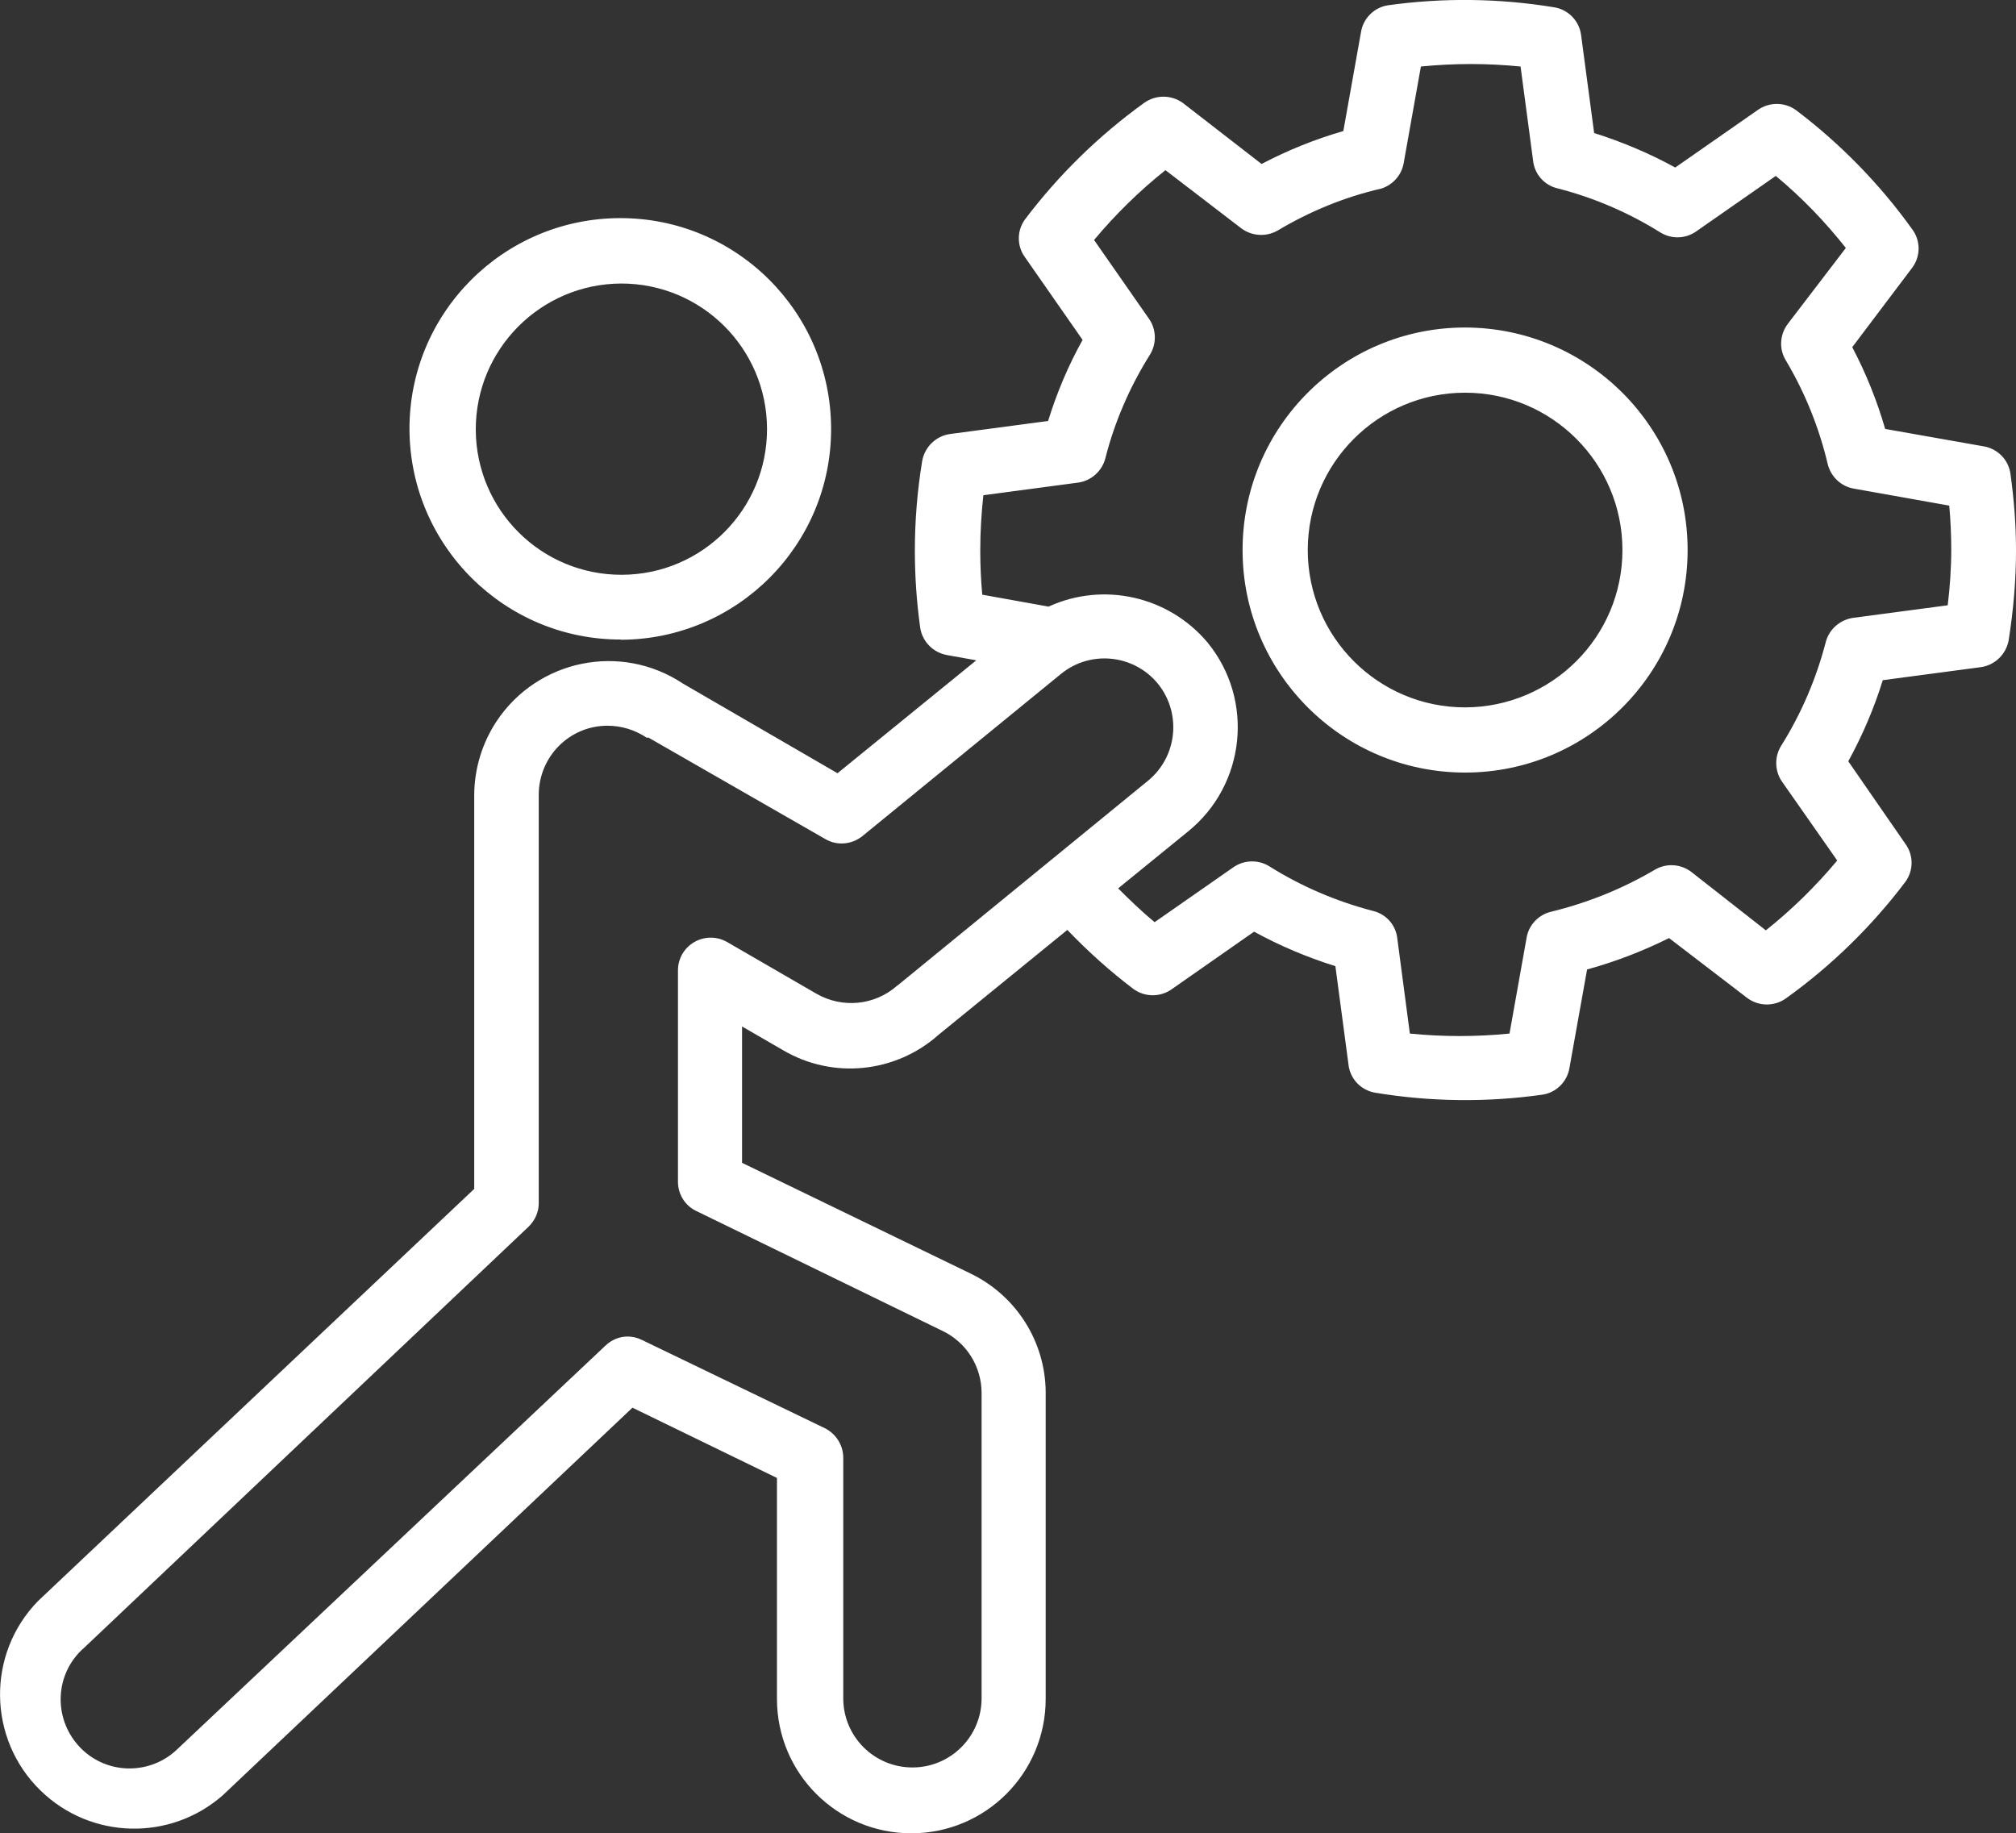 <svg xmlns="http://www.w3.org/2000/svg" id="Ebene_2" viewBox="0 0 91.23 82.96"><rect x="0" y="0" width="91.23" height="82.96" fill="#333333" stroke="none"/><defs><style>      .cls-1 {        fill: #fff;      }    </style></defs><g id="Ebene_1-2" data-name="Ebene_1"><path class="cls-1" d="M90.98,21.45c-.08-.63-.57-1.14-1.2-1.25l-4.47-.79c-.37-1.28-.87-2.52-1.49-3.7l2.71-3.59c.39-.52.39-1.23,0-1.75-1.47-2.05-3.25-3.87-5.26-5.39-.52-.37-1.21-.37-1.73,0l-3.73,2.6c-1.17-.64-2.4-1.16-3.67-1.56l-.59-4.43c-.08-.64-.58-1.16-1.22-1.26-2.49-.41-5.03-.44-7.53-.09-.62.1-1.11.59-1.21,1.21l-.8,4.48c-1.28.37-2.52.87-3.7,1.49l-3.56-2.76c-.53-.38-1.23-.38-1.76,0-2.05,1.48-3.86,3.25-5.38,5.26-.38.51-.38,1.22,0,1.73l2.6,3.73c-.65,1.17-1.17,2.4-1.56,3.67l-4.44.59c-.64.09-1.15.59-1.26,1.23-.22,1.34-.33,2.69-.33,4.05,0,1.16.08,2.32.24,3.47.09.63.57,1.13,1.2,1.25l1.34.24-6.28,5.11-7-4.06c-2.8-1.86-6.57-1.09-8.43,1.71-.66,1-1.01,2.17-1.01,3.36v17.8L1.72,72.45c-2.34,2.4-2.28,6.25.12,8.58,2.27,2.21,5.86,2.3,8.24.21l18.54-17.54,6.54,3.18v10c0,3.36,2.72,6.08,6.08,6.08,3.36,0,6.08-2.72,6.08-6.08v-13.9c-.02-2.29-1.35-4.37-3.42-5.36l-10.32-5v-6.17l1.85,1.07c2.25,1.33,5.1,1.04,7.05-.7l5.82-4.74c.93.97,1.93,1.87,3,2.68.52.37,1.21.37,1.73,0l3.72-2.6c1.17.64,2.4,1.16,3.68,1.56l.59,4.43c.06.66.57,1.2,1.23,1.3,2.49.41,5.02.44,7.52.09.63-.08,1.14-.57,1.25-1.2l.8-4.47c1.28-.35,2.52-.83,3.71-1.42l3.55,2.72c.52.38,1.23.38,1.75,0,2.05-1.47,3.87-3.25,5.39-5.26.38-.52.38-1.21,0-1.73l-2.58-3.73c.64-1.17,1.17-2.4,1.56-3.67l4.44-.59c.64-.09,1.15-.59,1.26-1.23.21-1.34.33-2.69.33-4.05,0-1.16-.09-2.31-.25-3.46ZM40.6,44.6h0c-1.01.9-2.48,1.04-3.65.37l-4.06-2.35c-.71-.4-1.61-.15-2.02.56-.12.22-.19.47-.19.72v9.58c0,.56.32,1.08.83,1.32l11.15,5.43c1.08.52,1.76,1.61,1.76,2.81v13.81c0,1.73-1.4,3.13-3.13,3.13-1.73,0-3.13-1.4-3.13-3.13v-10.89c0-.56-.33-1.08-.83-1.33l-8.29-4c-.2-.1-.42-.15-.64-.15-.37,0-.73.15-1,.41l-19.34,18.23h0c-1.22,1.21-3.2,1.21-4.41-.02s-1.21-3.2.02-4.41c.03-.03.06-.06.1-.09l20.16-19.1c.28-.28.45-.65.45-1.05v-18.48c0-1.72,1.38-3.13,3.11-3.13.63,0,1.25.19,1.77.54h.09l8,4.59c.53.31,1.19.25,1.67-.13l9-7.35c1.33-1.08,3.29-.88,4.38.45,1.08,1.34.88,3.3-.45,4.39l-11.34,9.27ZM88.14,27.39l-4.29.57c-.59.09-1.08.52-1.23,1.1-.43,1.65-1.1,3.22-2,4.66-.32.49-.32,1.13,0,1.62l2.52,3.6c-.97,1.16-2.05,2.22-3.23,3.16l-3.38-2.65c-.48-.36-1.13-.4-1.65-.09-1.46.86-3.05,1.5-4.7,1.9-.57.14-1.01.61-1.1,1.19l-.77,4.32c-1.5.15-3.01.15-4.51,0l-.57-4.32c-.07-.6-.51-1.09-1.1-1.23-1.65-.43-3.22-1.1-4.66-2-.49-.32-1.13-.32-1.62,0l-3.6,2.51c-.58-.48-1.12-1-1.65-1.53l3.17-2.58c2.6-2.11,3-5.94.88-8.54,0,0,0,0,0,0-1.76-2.1-4.71-2.77-7.2-1.63l-3-.54c-.06-.67-.09-1.33-.09-2,0-.84.05-1.67.14-2.5l4.28-.57c.6-.08,1.09-.52,1.24-1.1.42-1.65,1.1-3.22,2-4.66.32-.49.32-1.13,0-1.62l-2.51-3.6c.97-1.16,2.05-2.22,3.23-3.16l3.43,2.63c.48.36,1.13.4,1.65.1,1.46-.87,3.04-1.52,4.7-1.9.54-.18.93-.64,1.01-1.2l.77-4.32c1.5-.15,3.01-.15,4.51,0l.57,4.28c.07.6.51,1.09,1.09,1.23,1.65.42,3.23,1.1,4.67,2,.5.31,1.14.29,1.62-.05l3.6-2.51c1.17.97,2.23,2.07,3.17,3.26l-2.63,3.44c-.36.48-.4,1.13-.09,1.64.87,1.46,1.51,3.05,1.9,4.7.14.57.6,1.01,1.18,1.11l4.32.77c.06.67.09,1.33.09,2,0,.84-.06,1.68-.16,2.51ZM66.3,14.82c-5.56,0-10.07,4.51-10.07,10.07s4.51,10.07,10.07,10.07,10.07-4.51,10.07-10.07c0-5.56-4.51-10.06-10.07-10.07ZM66.3,32.01c-3.93,0-7.12-3.19-7.12-7.12,0-3.93,3.19-7.12,7.12-7.12s7.12,3.19,7.12,7.12c0,3.93-3.19,7.11-7.12,7.12ZM28.1,28.95c5.27-.02,9.53-4.3,9.51-9.57-.02-5.27-4.3-9.53-9.57-9.51s-9.53,4.3-9.51,9.57c0,0,0,0,0,0,.03,5.26,4.31,9.51,9.57,9.5ZM28.1,12.83c3.64-.01,6.6,2.93,6.61,6.57s-2.93,6.6-6.57,6.61c-3.64.01-6.59-2.92-6.61-6.56-.01-3.64,2.93-6.6,6.57-6.62Z"></path></g></svg>